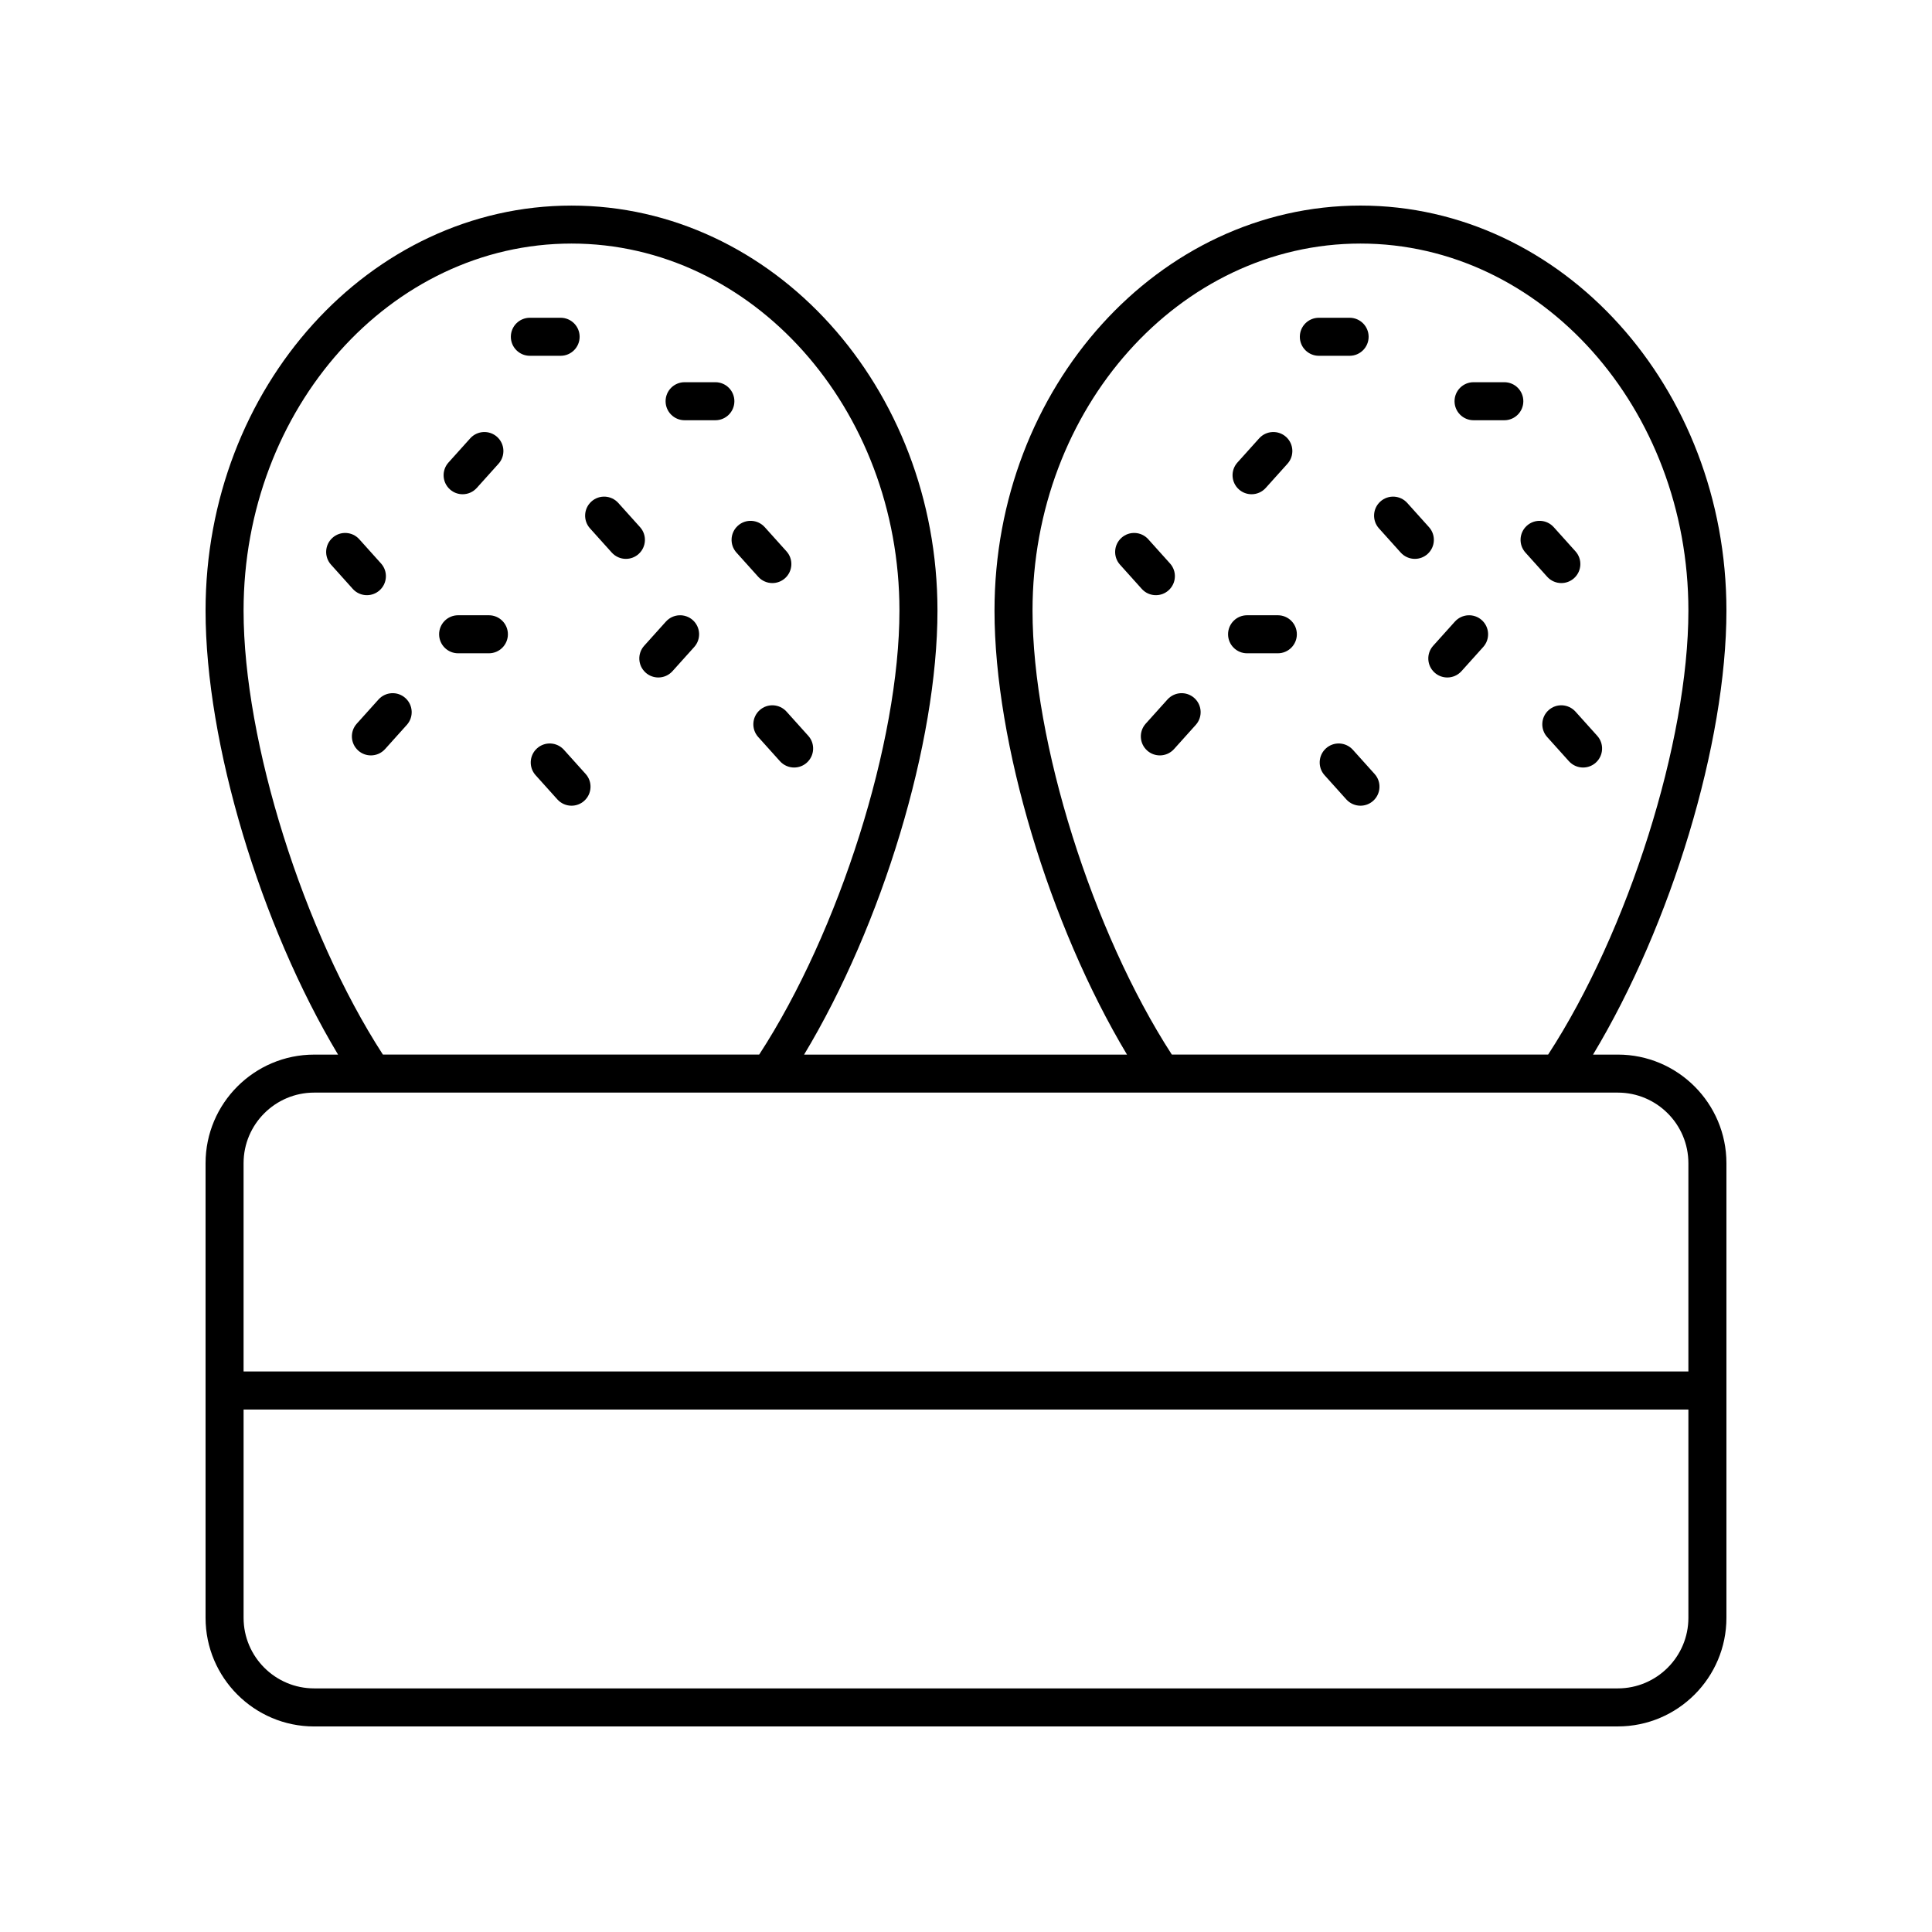 <?xml version="1.0" encoding="UTF-8"?>
<!-- Uploaded to: ICON Repo, www.svgrepo.com, Generator: ICON Repo Mixer Tools -->
<svg fill="#000000" width="800px" height="800px" version="1.1" viewBox="144 144 512 512" xmlns="http://www.w3.org/2000/svg">
 <g>
  <path d="m227.26 601.52h345.48c15.871 0 28.781-12.914 28.781-28.781v-120.48c0-15.871-12.91-28.781-28.781-28.781h-6.566c20.703-34.367 35.348-82.586 35.348-117.65 0-59.195-43.508-107.35-96.984-107.35-53.477 0-96.984 48.156-96.984 107.35 0 35.121 14.543 83.328 35.113 117.65l-85.574 0.004c20.703-34.367 35.348-82.586 35.348-117.65 0-59.195-43.508-107.35-96.984-107.35-53.477 0-96.98 48.156-96.98 107.35 0 35.121 14.543 83.328 35.113 117.65h-6.332c-15.871 0.004-28.781 12.914-28.781 28.785v120.48c0 15.867 12.91 28.781 28.781 28.781zm345.48-10.078h-345.48c-10.312 0-18.707-8.391-18.707-18.703v-55.203h382.89v55.203c0 10.312-8.395 18.703-18.703 18.703zm-155.11-285.62c0-53.641 38.984-97.277 86.906-97.277 47.922 0 86.906 43.637 86.906 97.277 0 34.68-15.949 85.059-37.168 117.65l-99.727 0.004c-21.078-32.547-36.918-82.91-36.918-117.65zm-209.08 0c0-53.641 38.984-97.277 86.906-97.277s86.906 43.637 86.906 97.277c0 34.68-15.949 85.059-37.168 117.65l-99.723 0.004c-21.082-32.547-36.922-82.91-36.922-117.65zm18.707 127.73h345.48c10.309 0 18.703 8.391 18.703 18.707v55.199h-382.89v-55.199c0-10.316 8.395-18.707 18.707-18.707z"/>
  <path d="m450.32 301.73c1.199 0 2.406-0.426 3.367-1.289 2.07-1.859 2.242-5.047 0.383-7.113l-5.762-6.414c-1.859-2.082-5.059-2.242-7.113-0.383-2.07 1.859-2.242 5.047-0.383 7.113l5.762 6.414c0.988 1.109 2.367 1.672 3.746 1.672z"/>
  <path d="m502.52 342.7c-1.871-2.07-5.055-2.242-7.121-0.379-2.066 1.859-2.238 5.047-0.379 7.113l5.766 6.414c1 1.105 2.371 1.672 3.75 1.672 1.199 0 2.406-0.426 3.371-1.293 2.066-1.859 2.238-5.047 0.379-7.113z"/>
  <path d="m542.66 245.29h-8.152c-2.785 0-5.039 2.254-5.039 5.039 0 2.781 2.254 5.039 5.039 5.039h8.152c2.785 0 5.039-2.254 5.039-5.039s-2.254-5.039-5.039-5.039z"/>
  <path d="m482.64 307.05h-8.152c-2.785 0-5.039 2.254-5.039 5.039 0 2.781 2.254 5.039 5.039 5.039h8.152c2.785 0 5.039-2.254 5.039-5.039s-2.254-5.039-5.039-5.039z"/>
  <path d="m506.7 233.25c0-2.781-2.254-5.039-5.039-5.039h-8.152c-2.785 0-5.039 2.254-5.039 5.039 0 2.781 2.254 5.039 5.039 5.039h8.152c2.785 0 5.039-2.258 5.039-5.039z"/>
  <path d="m522.7 283.7-5.766-6.414c-1.871-2.078-5.047-2.242-7.121-0.379-2.066 1.859-2.238 5.047-0.379 7.113l5.766 6.414c1 1.105 2.371 1.672 3.75 1.672 1.199 0 2.406-0.426 3.371-1.293 2.066-1.855 2.238-5.043 0.379-7.113z"/>
  <path d="m559.78 345.73c1 1.105 2.371 1.672 3.75 1.672 1.199 0 2.406-0.426 3.371-1.293 2.066-1.859 2.238-5.047 0.379-7.113l-5.766-6.414c-1.875-2.07-5.055-2.242-7.121-0.379-2.066 1.859-2.238 5.047-0.379 7.113z"/>
  <path d="m529.57 308.72-5.766 6.414c-1.859 2.07-1.688 5.254 0.379 7.113 0.965 0.867 2.168 1.293 3.371 1.293 1.379 0 2.75-0.562 3.75-1.672l5.766-6.414c1.859-2.07 1.688-5.254-0.379-7.113-2.066-1.855-5.246-1.688-7.121 0.379z"/>
  <path d="m557.77 298.52c1.199 0 2.406-0.426 3.371-1.293 2.066-1.859 2.238-5.047 0.379-7.113l-5.766-6.414c-1.871-2.078-5.047-2.238-7.121-0.379-2.066 1.859-2.238 5.047-0.379 7.113l5.766 6.414c0.996 1.105 2.371 1.672 3.75 1.672z"/>
  <path d="m475.68 274.98c1.379 0 2.75-0.562 3.75-1.672l5.766-6.414c1.859-2.07 1.688-5.254-0.379-7.113-2.066-1.855-5.25-1.691-7.121 0.379l-5.766 6.414c-1.859 2.07-1.688 5.254 0.379 7.113 0.965 0.867 2.172 1.293 3.371 1.293z"/>
  <path d="m453.39 329.37-5.766 6.414c-1.859 2.07-1.688 5.254 0.379 7.113 0.965 0.867 2.168 1.293 3.371 1.293 1.379 0 2.75-0.562 3.75-1.672l5.766-6.414c1.859-2.07 1.688-5.254-0.379-7.113-2.074-1.859-5.246-1.691-7.121 0.379z"/>
  <path d="m241.23 301.73c1.199 0 2.406-0.426 3.367-1.289 2.07-1.859 2.242-5.047 0.383-7.113l-5.762-6.414c-1.863-2.082-5.055-2.242-7.113-0.383-2.07 1.859-2.242 5.047-0.383 7.113l5.762 6.414c0.992 1.109 2.367 1.672 3.746 1.672z"/>
  <path d="m293.44 342.7c-1.871-2.07-5.047-2.242-7.121-0.379-2.066 1.859-2.238 5.047-0.379 7.113l5.766 6.414c1 1.105 2.371 1.672 3.75 1.672 1.199 0 2.406-0.426 3.371-1.293 2.066-1.859 2.238-5.047 0.379-7.113z"/>
  <path d="m333.58 245.29h-8.152c-2.785 0-5.039 2.254-5.039 5.039 0 2.781 2.254 5.039 5.039 5.039h8.152c2.785 0 5.039-2.254 5.039-5.039s-2.254-5.039-5.039-5.039z"/>
  <path d="m273.56 307.05h-8.152c-2.785 0-5.039 2.254-5.039 5.039 0 2.781 2.254 5.039 5.039 5.039h8.152c2.785 0 5.039-2.254 5.039-5.039s-2.254-5.039-5.039-5.039z"/>
  <path d="m297.61 233.25c0-2.781-2.254-5.039-5.039-5.039h-8.152c-2.785 0-5.039 2.254-5.039 5.039 0 2.781 2.254 5.039 5.039 5.039h8.152c2.785 0 5.039-2.258 5.039-5.039z"/>
  <path d="m313.62 283.7-5.766-6.414c-1.875-2.078-5.055-2.242-7.121-0.379-2.066 1.859-2.238 5.047-0.379 7.113l5.766 6.414c1 1.105 2.371 1.672 3.75 1.672 1.199 0 2.406-0.426 3.371-1.293 2.066-1.855 2.242-5.043 0.379-7.113z"/>
  <path d="m350.7 345.73c1 1.105 2.371 1.672 3.75 1.672 1.199 0 2.406-0.426 3.371-1.293 2.066-1.859 2.238-5.047 0.379-7.113l-5.766-6.414c-1.871-2.07-5.055-2.242-7.121-0.379-2.066 1.859-2.238 5.047-0.379 7.113z"/>
  <path d="m320.48 308.72-5.766 6.414c-1.859 2.07-1.688 5.254 0.379 7.113 0.965 0.867 2.168 1.293 3.371 1.293 1.379 0 2.75-0.562 3.75-1.672l5.766-6.414c1.859-2.07 1.688-5.254-0.379-7.113-2.07-1.855-5.25-1.688-7.121 0.379z"/>
  <path d="m348.68 298.52c1.199 0 2.406-0.426 3.371-1.293 2.066-1.859 2.238-5.047 0.379-7.113l-5.766-6.414c-1.875-2.078-5.055-2.238-7.121-0.379-2.066 1.859-2.238 5.047-0.379 7.113l5.766 6.414c1 1.105 2.371 1.672 3.75 1.672z"/>
  <path d="m266.6 274.98c1.379 0 2.75-0.562 3.75-1.672l5.766-6.414c1.859-2.07 1.688-5.254-0.379-7.113-2.07-1.855-5.246-1.691-7.121 0.379l-5.766 6.414c-1.859 2.07-1.688 5.254 0.379 7.113 0.965 0.867 2.172 1.293 3.371 1.293z"/>
  <path d="m244.31 329.37-5.766 6.414c-1.859 2.07-1.688 5.254 0.379 7.113 0.965 0.867 2.168 1.293 3.371 1.293 1.379 0 2.75-0.562 3.75-1.672l5.766-6.414c1.859-2.07 1.688-5.254-0.379-7.113-2.066-1.859-5.25-1.691-7.121 0.379z"/>
 </g>
</svg>